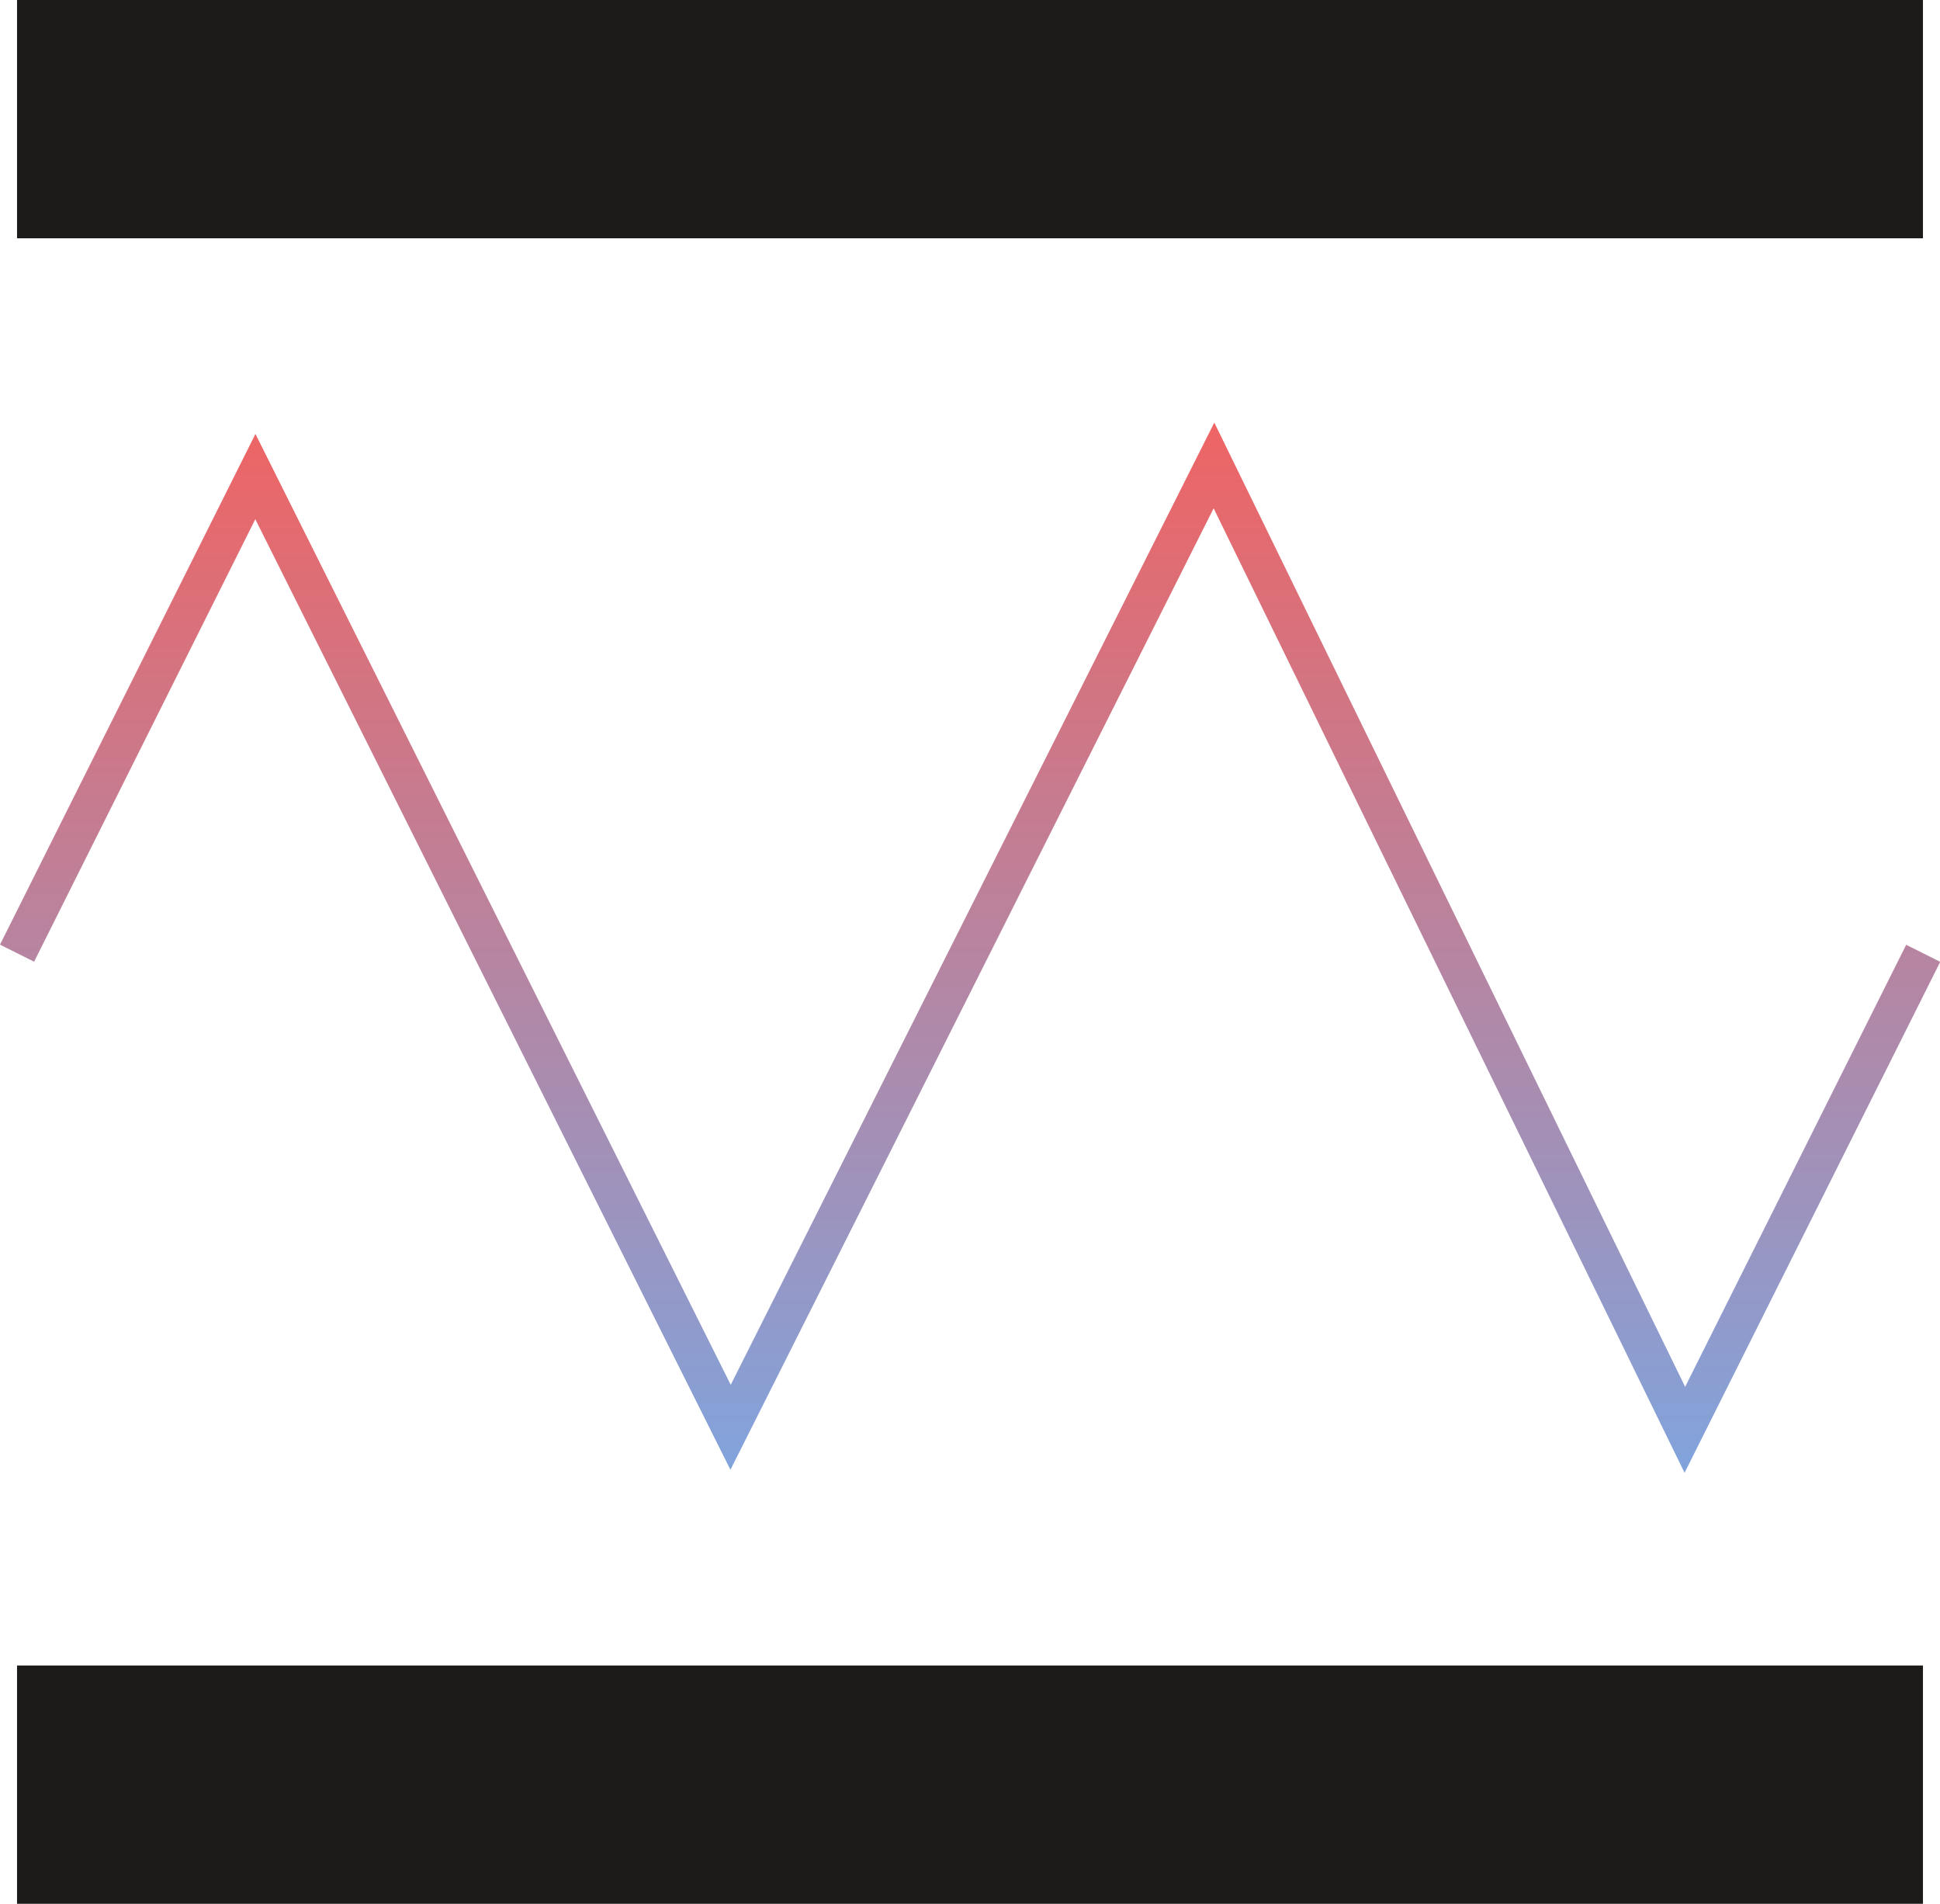 <svg id="Grupo_695" data-name="Grupo 695" xmlns="http://www.w3.org/2000/svg" xmlns:xlink="http://www.w3.org/1999/xlink" width="60" height="58.865" viewBox="0 0 60 58.865">
  <defs>
    <linearGradient id="linear-gradient" x1="0.5" x2="0.5" y2="1" gradientUnits="objectBoundingBox">
      <stop offset="0" stop-color="#ef6463"/>
      <stop offset="1" stop-color="#80a4dd"/>
    </linearGradient>
  </defs>
  <g id="Grupo_698" data-name="Grupo 698" transform="translate(0 0)">
    <g id="Grupo_695-2" data-name="Grupo 695" transform="translate(0.527)">
      <rect id="Rectángulo_418" data-name="Rectángulo 418" width="58.946" height="7.368" fill="#1c1b1a"/>
    </g>
    <g id="Grupo_696" data-name="Grupo 696" transform="translate(0.527 51.497)">
      <rect id="Rectángulo_419" data-name="Rectángulo 419" width="58.946" height="7.368" fill="#1c1b1a"/>
    </g>
    <g id="Grupo_697" data-name="Grupo 697" transform="translate(0 13.063)">
      <path id="Trazado_913" data-name="Trazado 913" d="M252.715,304.137l-14.565-29.821-14.944,29.728-14.695-29.392-6.841,13.683-1.055-.527,7.9-15.791,14.7,29.4,14.956-29.751,14.562,29.814,6.836-13.668,1.053.527Z" transform="translate(-200.615 -271.662)" fill="url(#linear-gradient)"/>
    </g>
  </g>
</svg>
